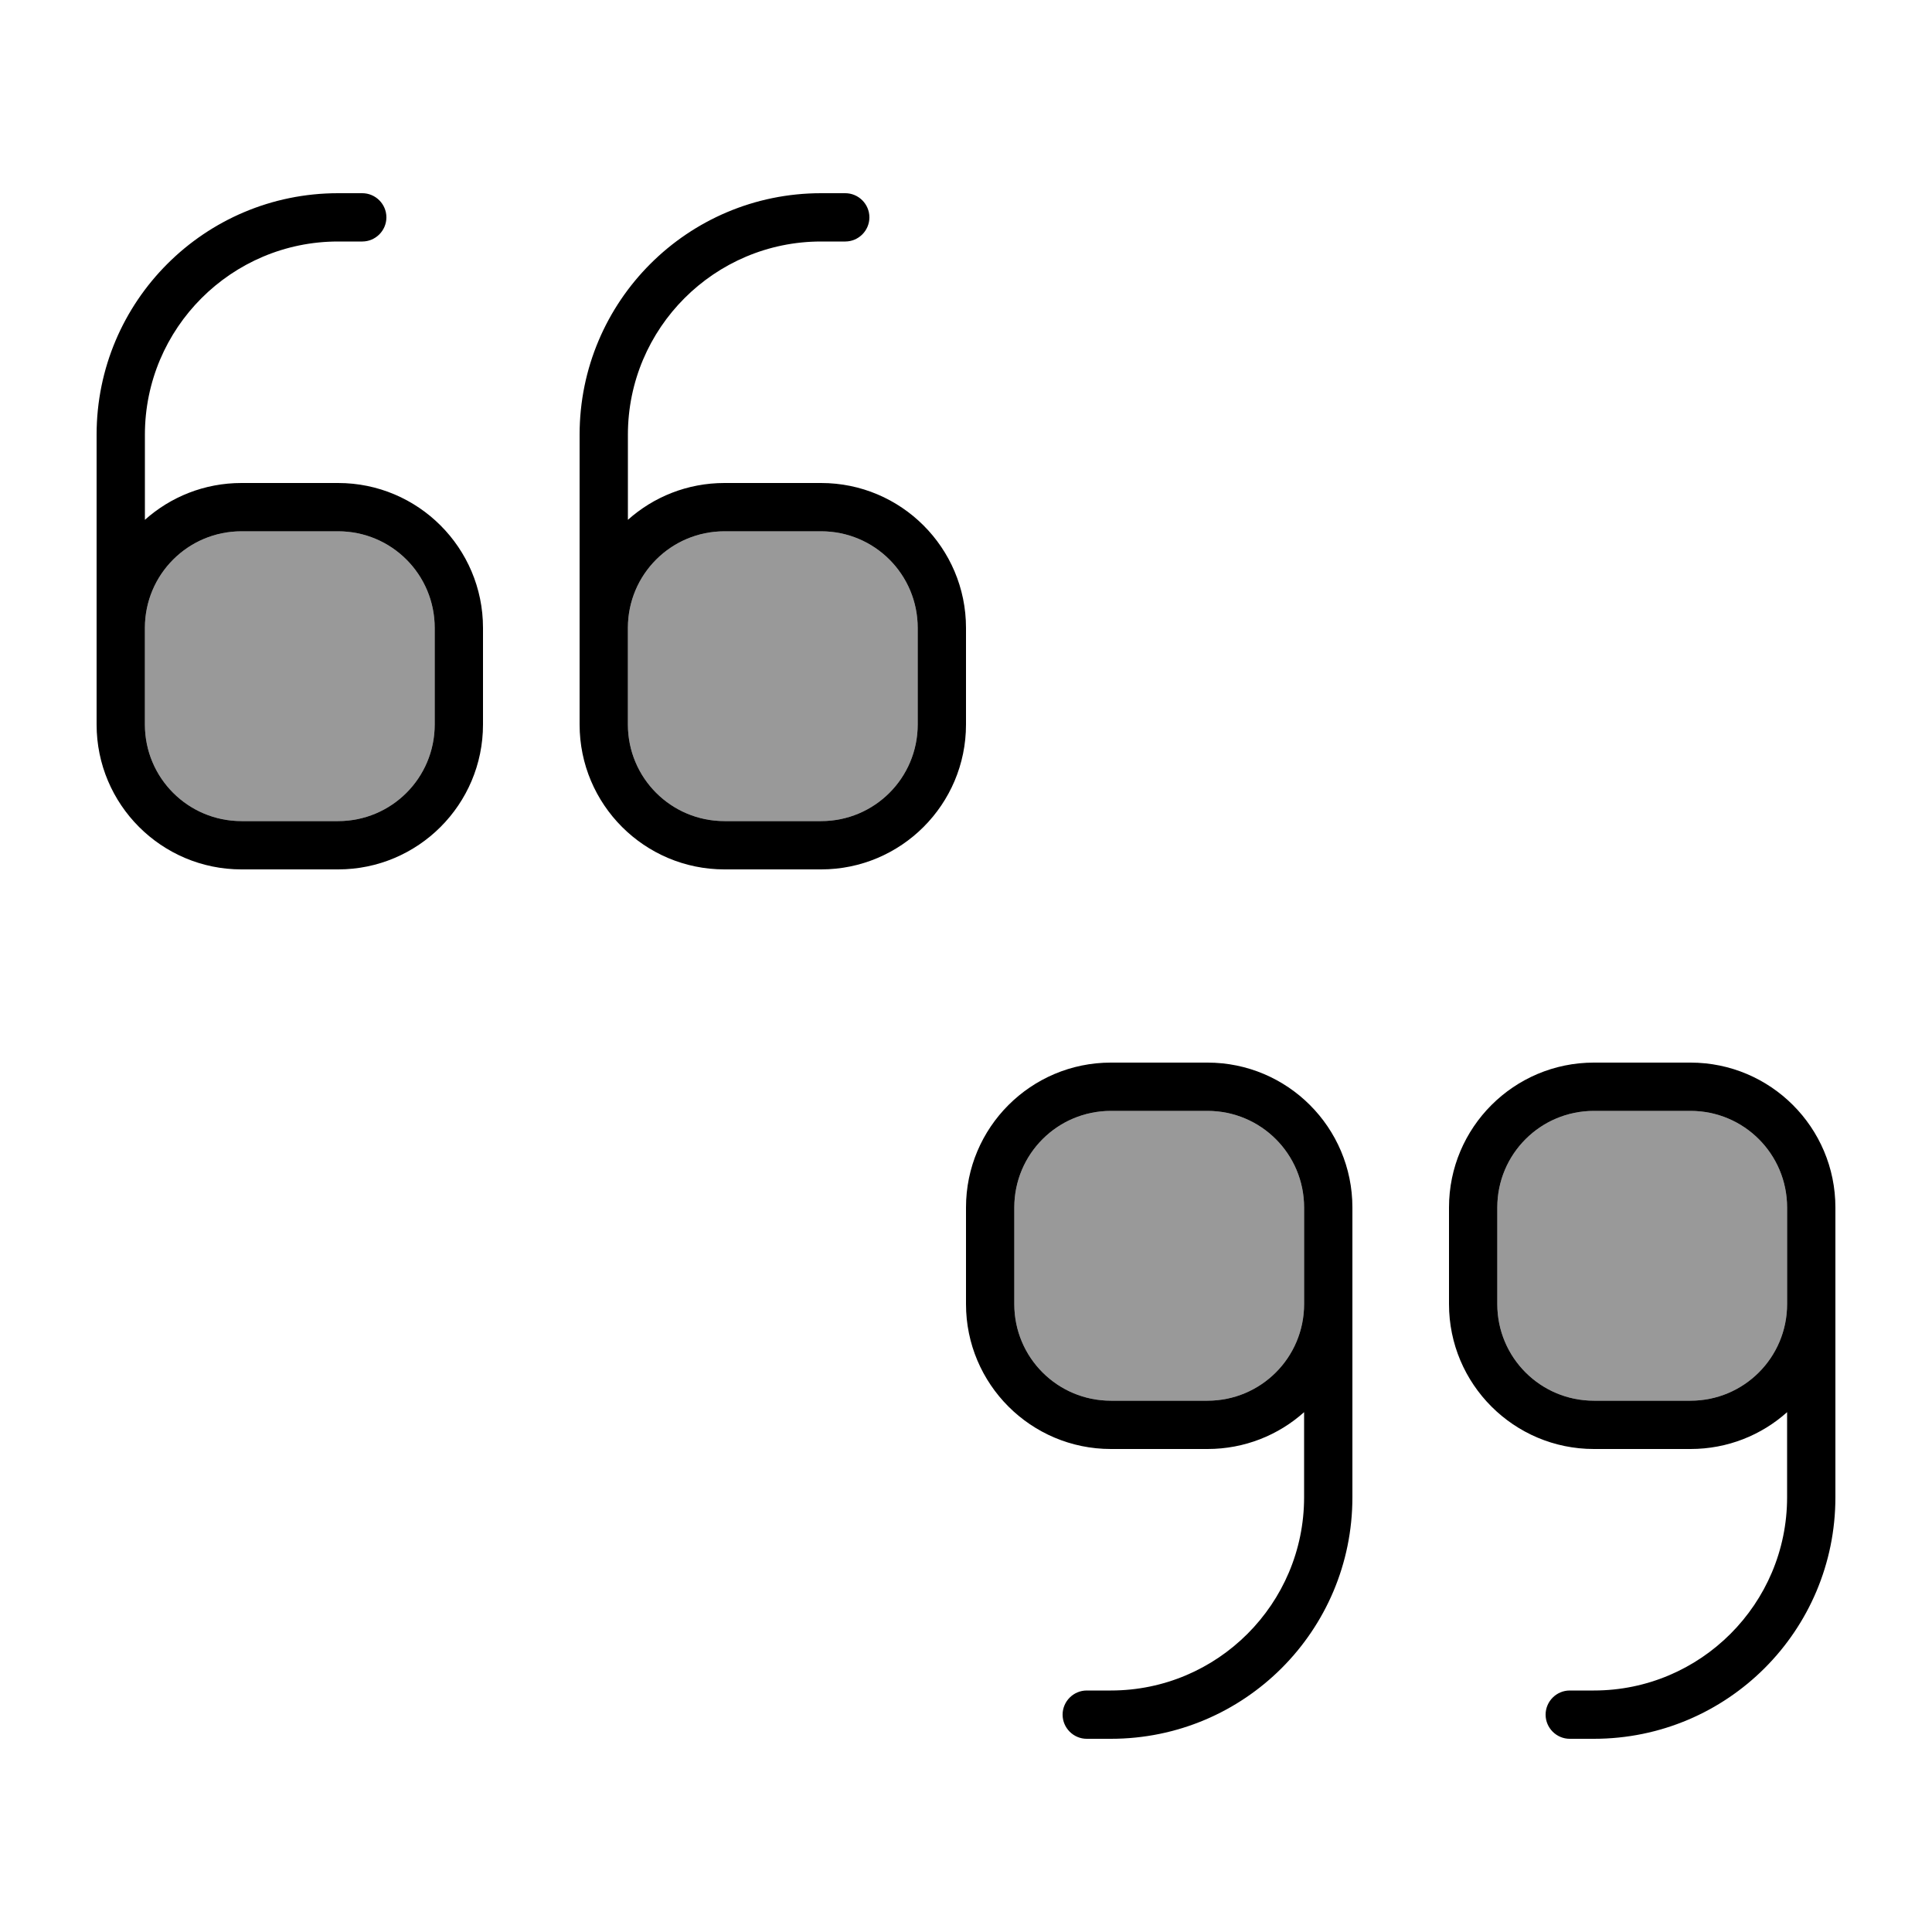 <svg xmlns="http://www.w3.org/2000/svg" viewBox="0 0 640 640"><!--! Font Awesome Pro 7.1.0 by @fontawesome - https://fontawesome.com License - https://fontawesome.com/license (Commercial License) Copyright 2025 Fonticons, Inc. --><path opacity=".4" fill="currentColor" d="M48 208C48 190.3 62.3 176 80 176L112 176C129.7 176 144 190.3 144 208L144 240C144 257.7 129.7 272 112 272L80 272C62.3 272 48 257.7 48 240L48 208zM208 208C208 190.3 222.3 176 240 176L272 176C289.7 176 304 190.3 304 208L304 240C304 257.7 289.7 272 272 272L240 272C222.3 272 208 257.7 208 240L208 208zM336 400C336 382.3 350.3 368 368 368L400 368C417.7 368 432 382.3 432 400L432 432C432 449.7 417.7 464 400 464L368 464C350.3 464 336 449.7 336 432L336 400zM496 400C496 382.3 510.3 368 528 368L560 368C577.7 368 592 382.3 592 400L592 432C592 449.7 577.7 464 560 464L528 464C510.3 464 496 449.7 496 432L496 400z"/><path fill="currentColor" d="M32 144C32 99.8 67.8 64 112 64L120 64C124.4 64 128 67.6 128 72C128 76.4 124.4 80 120 80L112 80C76.7 80 48 108.7 48 144L48 172.2C56.5 164.6 67.7 160 80 160L112 160C138.5 160 160 181.5 160 208L160 240C160 266.5 138.5 288 112 288L80 288C53.5 288 32 266.5 32 240L32 144zM48 208L48 240C48 257.7 62.3 272 80 272L112 272C129.7 272 144 257.7 144 240L144 208C144 190.3 129.7 176 112 176L80 176C62.3 176 48 190.3 48 208zM192 144C192 99.8 227.8 64 272 64L280 64C284.4 64 288 67.6 288 72C288 76.4 284.4 80 280 80L272 80C236.7 80 208 108.7 208 144L208 172.2C216.5 164.6 227.7 160 240 160L272 160C298.5 160 320 181.5 320 208L320 240C320 266.5 298.5 288 272 288L240 288C213.5 288 192 266.5 192 240L192 144zM208 224L208 240C208 257.7 222.3 272 240 272L272 272C289.7 272 304 257.7 304 240L304 208C304 190.3 289.7 176 272 176L240 176C222.3 176 208 190.3 208 208L208 224zM608 496C608 540.2 572.2 576 528 576L520 576C515.6 576 512 572.4 512 568C512 563.6 515.6 560 520 560L528 560C563.3 560 592 531.3 592 496L592 467.8C583.5 475.4 572.3 480 560 480L528 480C501.5 480 480 458.5 480 432L480 400C480 373.5 501.5 352 528 352L560 352C586.5 352 608 373.5 608 400L608 496zM592 432L592 400C592 382.3 577.7 368 560 368L528 368C510.3 368 496 382.3 496 400L496 432C496 449.7 510.3 464 528 464L560 464C577.7 464 592 449.7 592 432zM448 496C448 540.2 412.2 576 368 576L360 576C355.6 576 352 572.4 352 568C352 563.6 355.6 560 360 560L368 560C403.3 560 432 531.3 432 496L432 467.8C423.5 475.4 412.3 480 400 480L368 480C341.5 480 320 458.5 320 432L320 400C320 373.5 341.5 352 368 352L400 352C426.5 352 448 373.5 448 400L448 496zM432 416L432 400C432 382.3 417.7 368 400 368L368 368C350.3 368 336 382.3 336 400L336 432C336 449.7 350.3 464 368 464L400 464C417.7 464 432 449.7 432 432L432 416z"/></svg>